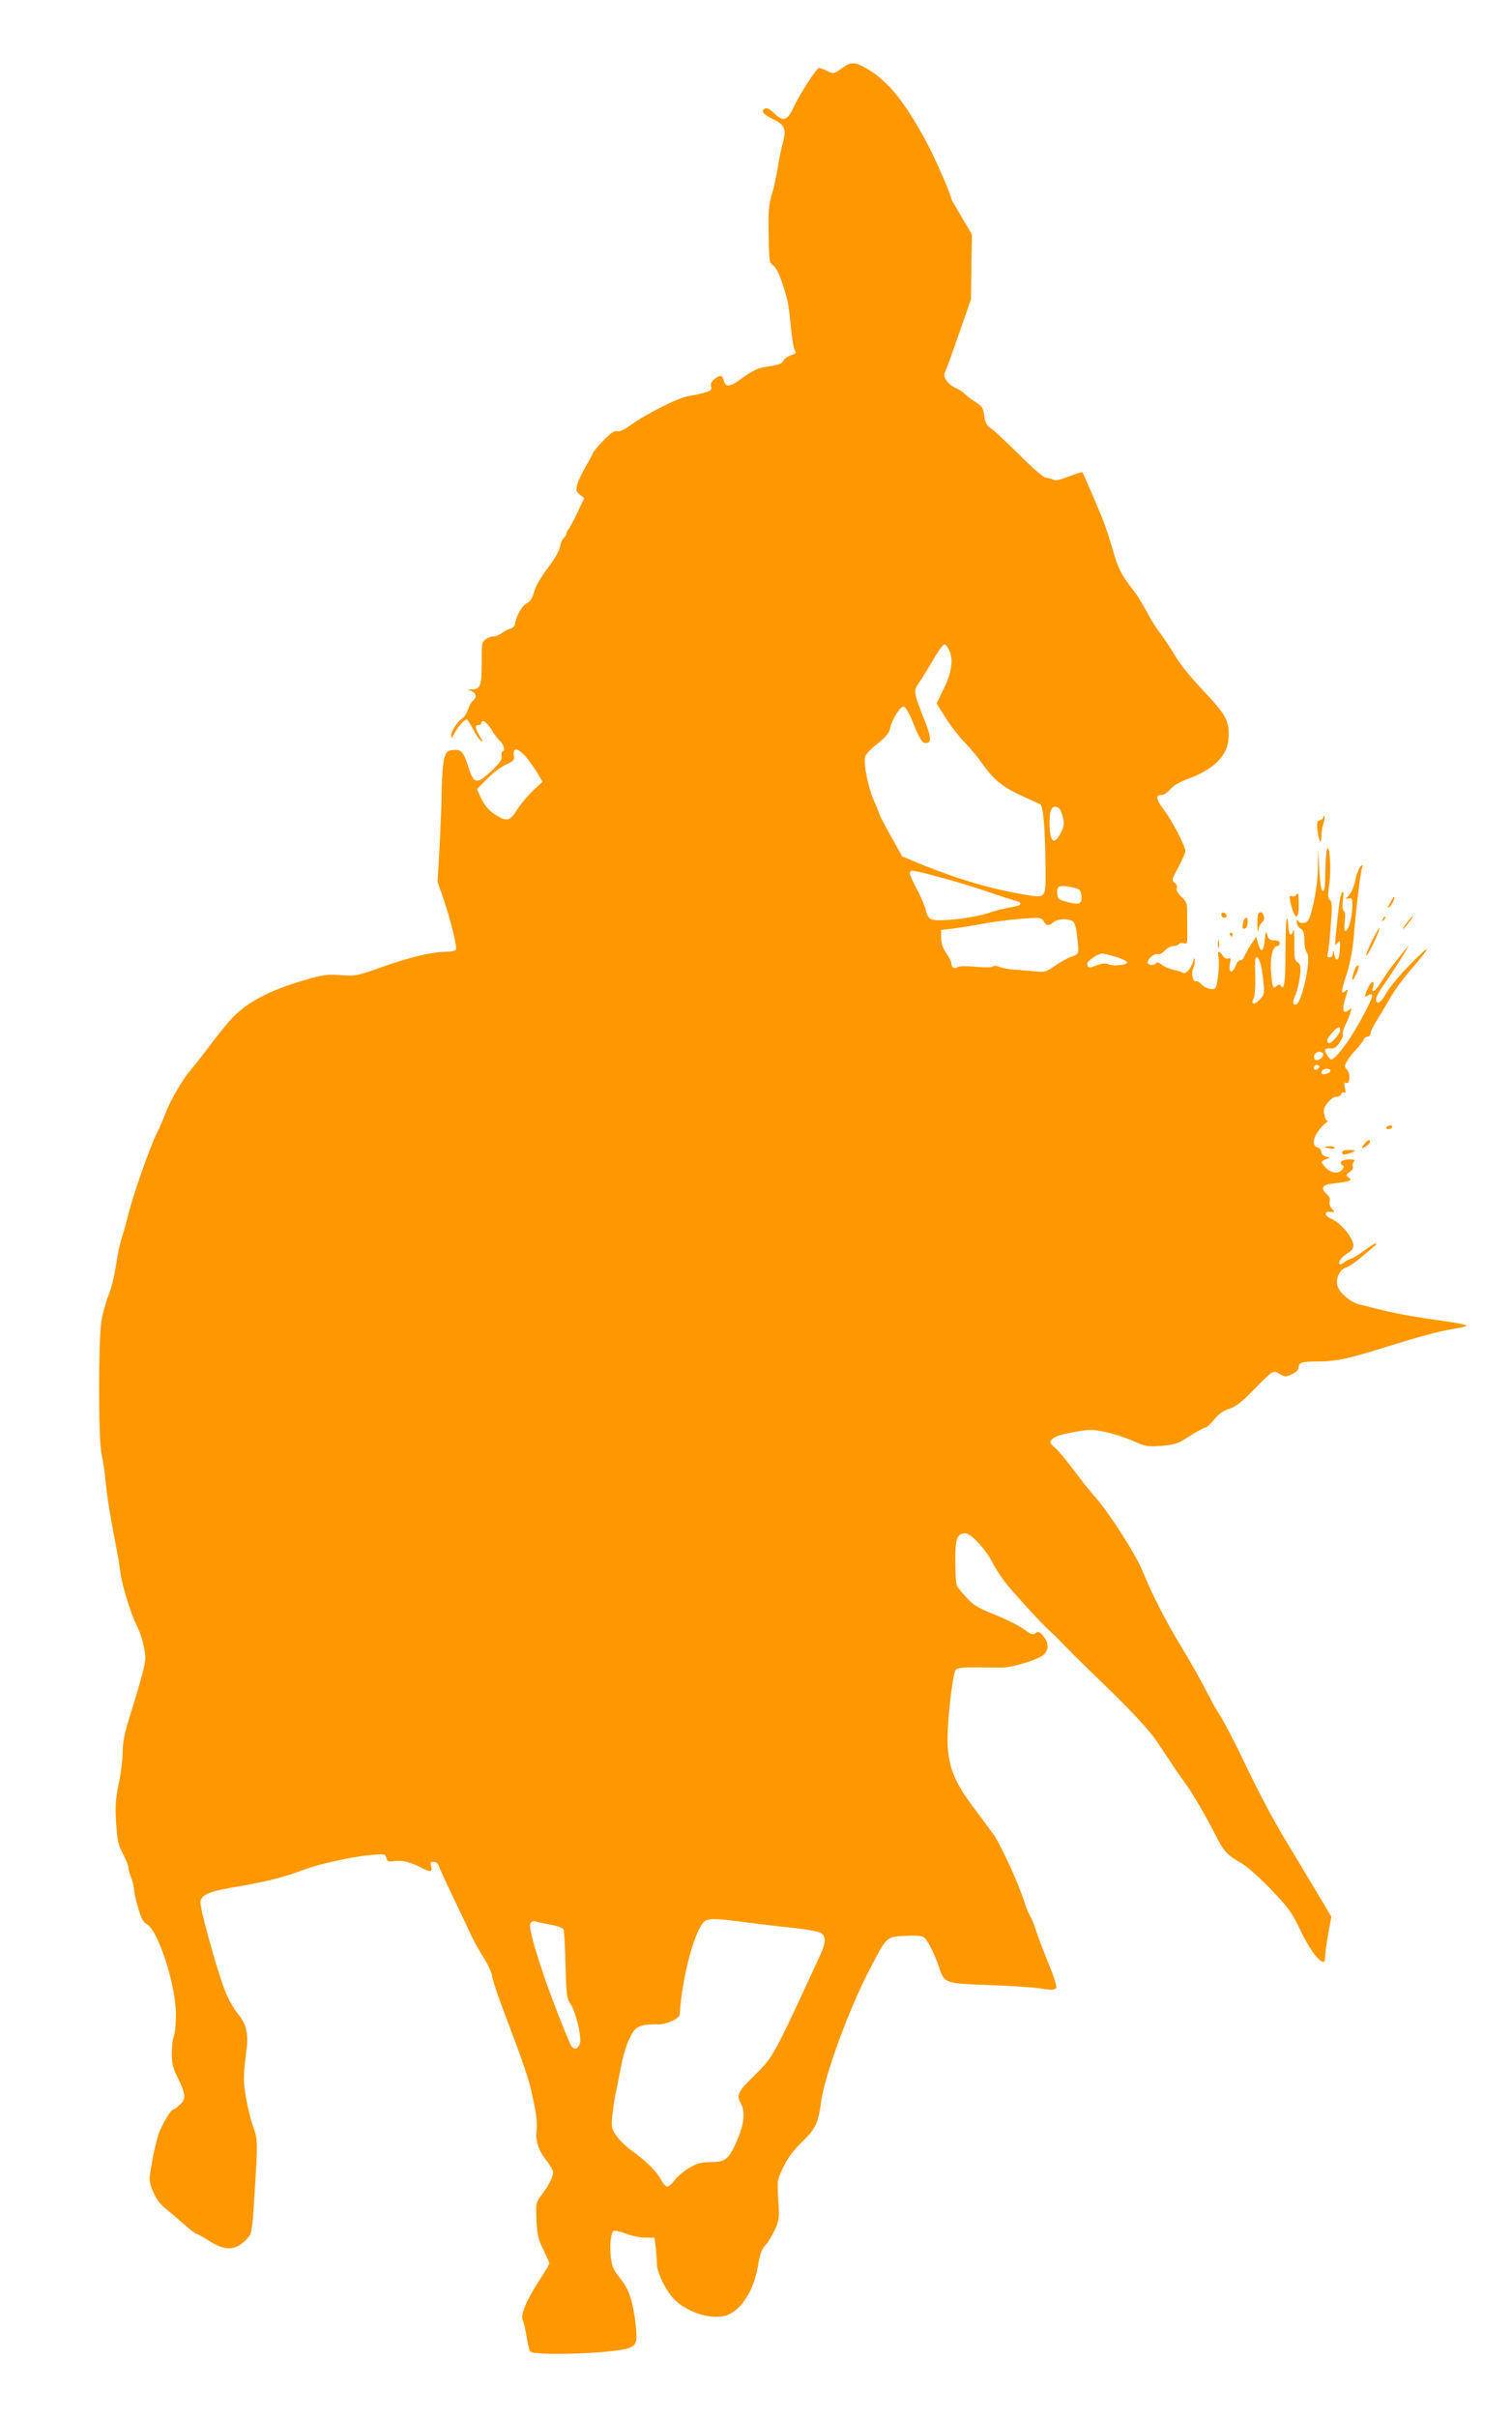 <?xml version="1.0" standalone="no"?>
<!DOCTYPE svg PUBLIC "-//W3C//DTD SVG 20010904//EN"
 "http://www.w3.org/TR/2001/REC-SVG-20010904/DTD/svg10.dtd">
<svg version="1.0" xmlns="http://www.w3.org/2000/svg"
 width="801pt" height="1280pt" viewBox="0 0 801 1280"
 preserveAspectRatio="xMidYMid meet">
<g transform="translate(0,1280) scale(0.1,-0.1)"
fill="#ff9800" stroke="none">
<path d="M4461 12439 c-43 -31 -45 -31 -78 -15 -18 9 -38 16 -44 16 -13 0 -97
-129 -134 -207 -35 -74 -56 -80 -104 -32 -19 18 -38 29 -46 25 -28 -10 -14
-31 36 -55 67 -31 76 -54 56 -128 -9 -32 -21 -92 -27 -133 -7 -41 -20 -104
-31 -140 -17 -54 -19 -89 -17 -214 2 -141 4 -149 25 -163 20 -14 43 -69 73
-178 6 -22 15 -89 20 -149 6 -60 15 -115 21 -123 9 -10 5 -16 -20 -24 -17 -6
-36 -19 -41 -29 -10 -18 -24 -23 -107 -35 -29 -5 -64 -23 -108 -55 -69 -51
-91 -54 -101 -14 -7 29 -21 30 -51 5 -14 -12 -20 -25 -16 -39 4 -17 -2 -22
-34 -31 -21 -7 -58 -14 -83 -18 -50 -6 -224 -93 -309 -154 -36 -26 -61 -37
-73 -33 -14 4 -33 -9 -73 -51 -30 -31 -55 -61 -55 -65 0 -5 -16 -35 -35 -67
-19 -32 -40 -75 -46 -96 -9 -34 -8 -40 13 -57 l23 -18 -35 -74 c-19 -40 -40
-80 -47 -89 -7 -8 -13 -20 -13 -26 0 -6 -6 -16 -14 -22 -7 -6 -16 -27 -19 -46
-4 -22 -29 -66 -65 -113 -35 -46 -64 -96 -72 -125 -9 -34 -20 -52 -40 -62 -25
-13 -55 -67 -62 -110 -2 -11 -12 -21 -23 -24 -11 -2 -31 -12 -44 -22 -13 -11
-33 -19 -45 -19 -12 0 -31 -7 -43 -15 -20 -14 -22 -24 -21 -125 0 -120 -7
-140 -51 -141 -25 0 -25 0 -3 -9 25 -11 29 -32 8 -50 -8 -6 -20 -27 -26 -46
-6 -19 -19 -40 -29 -46 -29 -22 -61 -70 -61 -92 1 -18 3 -17 17 9 18 35 53 75
65 75 4 0 19 -22 32 -48 13 -27 32 -55 42 -63 15 -11 14 -7 -4 22 -26 43 -28
59 -7 59 8 0 15 5 15 10 0 25 30 6 53 -33 14 -23 34 -51 46 -61 21 -19 29 -56
12 -56 -4 0 -6 -11 -4 -23 4 -19 -8 -36 -52 -78 -78 -74 -94 -72 -122 14 -28
88 -38 99 -82 95 -32 -3 -36 -7 -48 -46 -6 -24 -12 -96 -13 -160 0 -64 -6
-201 -11 -304 l-11 -188 27 -77 c38 -109 77 -264 71 -280 -3 -8 -22 -13 -48
-13 -78 -1 -191 -27 -338 -79 -141 -50 -147 -51 -225 -45 -72 5 -92 3 -203
-30 -177 -52 -293 -114 -375 -200 -21 -23 -71 -84 -110 -136 -39 -52 -88 -115
-109 -139 -42 -49 -107 -161 -133 -231 -9 -25 -30 -72 -46 -105 -38 -79 -126
-329 -150 -430 -11 -44 -27 -100 -35 -125 -9 -25 -22 -90 -30 -144 -8 -55 -26
-126 -40 -158 -13 -32 -30 -94 -37 -136 -16 -104 -16 -627 1 -701 7 -30 17
-97 22 -150 9 -90 23 -175 57 -351 8 -41 18 -104 23 -140 10 -68 55 -211 85
-270 24 -46 45 -126 45 -171 0 -34 -23 -119 -91 -337 -20 -64 -29 -113 -29
-161 0 -38 -9 -113 -21 -167 -17 -82 -19 -118 -14 -207 6 -93 11 -116 36 -164
16 -30 29 -63 29 -73 0 -10 7 -34 15 -53 8 -20 15 -48 15 -62 0 -14 10 -59 22
-99 16 -55 27 -77 44 -85 60 -27 157 -325 156 -481 0 -47 -5 -98 -11 -113 -6
-16 -11 -57 -11 -93 0 -51 6 -76 29 -122 45 -90 48 -117 15 -147 -15 -14 -30
-25 -34 -25 -14 0 -60 -77 -80 -132 -10 -30 -26 -98 -35 -151 -17 -97 -17 -97
6 -153 17 -40 37 -67 69 -93 25 -19 69 -57 98 -83 30 -27 58 -48 63 -48 5 0
33 -15 62 -34 89 -59 146 -57 207 9 24 25 26 35 38 228 18 283 18 294 -6 362
-12 33 -29 101 -38 152 -16 88 -16 123 2 260 11 85 -2 136 -47 190 -22 26 -52
82 -68 123 -43 111 -133 437 -129 468 4 37 48 56 173 77 137 22 257 50 340 81
39 14 86 30 105 35 116 30 215 49 283 55 75 7 78 6 84 -16 5 -19 11 -21 42
-16 39 6 85 -5 143 -35 49 -25 60 -24 52 6 -5 21 -3 25 14 25 13 0 23 -9 27
-22 4 -13 33 -77 65 -143 32 -66 73 -153 92 -194 18 -41 52 -104 75 -140 24
-36 45 -81 49 -100 6 -39 37 -126 109 -316 47 -122 90 -250 99 -295 3 -14 12
-56 20 -94 8 -39 12 -89 9 -116 -7 -59 8 -106 52 -162 19 -24 35 -51 35 -60 0
-26 -21 -68 -58 -118 -33 -44 -34 -46 -30 -135 3 -78 8 -100 35 -156 18 -37
33 -71 33 -76 0 -5 -25 -47 -55 -93 -66 -100 -100 -183 -85 -209 5 -10 14 -49
20 -87 6 -38 15 -73 19 -77 24 -24 425 -11 515 16 52 16 56 36 39 162 -16 109
-35 158 -86 221 -27 33 -36 54 -41 103 -7 63 0 127 15 137 5 3 34 -4 65 -15
30 -12 76 -21 103 -21 l48 0 7 -52 c3 -29 6 -69 6 -89 0 -42 47 -139 88 -182
64 -67 181 -109 264 -93 85 16 161 127 184 270 10 59 19 85 38 105 14 14 36
51 50 81 24 51 25 61 19 161 -6 105 -6 106 28 175 23 47 54 88 96 129 73 70
88 101 103 215 18 137 147 490 257 700 92 177 87 173 189 178 60 3 88 1 100
-9 20 -16 56 -89 78 -155 29 -87 29 -88 259 -96 111 -4 235 -12 276 -18 53 -9
76 -9 84 -1 8 8 -3 46 -41 139 -28 70 -58 149 -66 175 -8 26 -21 58 -29 70 -7
12 -22 47 -31 77 -31 97 -125 303 -164 357 -20 28 -66 89 -100 135 -109 143
-142 228 -142 369 0 119 28 351 44 367 9 9 42 13 112 12 54 -1 116 -1 137 -1
49 1 174 38 210 63 34 25 36 67 3 105 -20 23 -26 25 -40 14 -13 -11 -23 -8
-63 22 -27 19 -95 53 -153 76 -87 35 -113 50 -148 89 -24 26 -48 54 -52 63 -5
8 -9 66 -9 129 -1 123 9 150 54 150 28 0 107 -85 141 -152 14 -27 41 -70 60
-96 40 -54 205 -234 248 -272 16 -14 48 -45 70 -69 23 -24 91 -92 151 -150
203 -195 300 -298 346 -367 97 -146 120 -180 149 -219 36 -49 116 -186 163
-280 40 -79 61 -102 133 -142 31 -17 93 -73 157 -139 94 -98 111 -122 157
-218 45 -96 97 -166 122 -166 5 0 8 12 8 27 0 15 7 68 16 119 l17 93 -85 143
c-47 79 -117 195 -155 258 -70 115 -156 279 -232 440 -42 89 -114 225 -130
244 -5 6 -33 58 -63 116 -30 58 -87 159 -127 224 -85 140 -161 289 -206 401
-34 87 -180 316 -254 398 -26 29 -77 93 -113 142 -37 50 -81 102 -99 118 -30
26 -31 28 -14 46 11 13 47 25 110 36 85 16 100 16 168 2 41 -8 108 -30 148
-47 69 -31 78 -32 152 -27 72 6 86 11 150 52 39 25 76 45 83 45 6 0 28 19 47
43 25 30 48 47 79 56 31 10 62 32 113 84 123 125 118 122 154 101 29 -17 32
-17 66 -1 22 10 35 24 35 36 0 26 18 31 108 31 86 0 156 15 317 65 207 65 320
96 393 107 39 6 72 14 72 18 0 3 -39 12 -87 19 -244 35 -276 41 -481 93 -50
13 -108 62 -117 101 -10 37 14 86 45 94 14 3 54 31 90 62 36 30 67 57 69 58 2
2 2 5 0 8 -3 2 -29 -13 -57 -35 -29 -21 -62 -42 -75 -46 -12 -3 -29 -13 -39
-21 -24 -21 -33 2 -9 26 11 11 29 24 40 31 12 6 21 21 21 33 0 41 -66 121
-118 143 -37 15 -38 41 -2 36 23 -2 23 -2 6 17 -11 12 -15 27 -12 39 4 12 -1
25 -14 37 -38 34 -26 52 38 58 32 4 66 9 76 13 15 6 15 7 0 19 -15 11 -15 13
6 28 13 9 20 22 17 30 -3 8 0 20 6 26 8 8 1 11 -25 11 -39 0 -59 -17 -37 -30
10 -7 10 -11 0 -24 -20 -24 -61 -19 -87 10 -29 31 -29 32 -1 44 l22 9 -22 7
c-13 3 -23 14 -23 24 0 10 -9 20 -20 23 -39 10 -18 76 40 127 14 12 20 19 14
16 -7 -4 -14 8 -18 30 -6 29 -3 40 20 67 15 18 35 31 44 29 10 -2 20 4 24 13
3 9 11 13 17 9 8 -4 9 3 4 26 -5 21 -4 30 3 26 23 -14 29 48 7 71 -14 13 -13
18 2 45 10 17 32 45 49 62 16 17 33 39 37 49 3 9 13 17 22 17 8 0 15 8 16 18
0 9 13 37 29 62 16 25 47 78 70 117 22 40 74 112 116 160 111 129 109 142 -4
27 -54 -55 -111 -123 -127 -152 -28 -52 -55 -68 -55 -34 0 11 13 37 28 58 46
63 165 252 140 221 -79 -95 -97 -119 -133 -175 -41 -65 -62 -80 -51 -37 10 38
-12 30 -29 -11 -19 -46 -19 -47 5 -34 35 19 24 -13 -46 -141 -57 -103 -130
-199 -151 -199 -9 0 -32 34 -33 48 0 8 10 12 27 10 21 -2 32 4 50 31 12 18 20
38 17 43 -3 5 3 28 14 51 11 23 23 53 27 67 7 22 6 24 -9 11 -29 -24 -38 0
-21 55 18 60 18 59 0 44 -22 -19 -20 5 11 97 16 49 29 118 35 184 13 156 36
351 45 374 7 17 6 18 -8 7 -8 -7 -21 -40 -28 -73 -8 -36 -22 -69 -34 -81 -21
-19 -21 -20 -1 -16 18 3 20 -2 19 -48 -2 -59 -21 -124 -36 -124 -7 0 -8 17 -4
49 4 33 3 52 -5 57 -7 4 -9 24 -5 58 5 36 4 48 -4 40 -9 -9 -18 -67 -34 -233
-5 -49 -4 -52 9 -35 14 17 15 14 13 -34 -3 -58 -19 -73 -29 -27 -5 23 -7 25
-8 8 -1 -14 -7 -23 -17 -23 -12 0 -15 6 -10 23 4 12 11 78 16 146 8 101 7 126
-4 135 -11 9 -12 25 -4 83 12 78 1 228 -13 183 -4 -14 -7 -69 -8 -123 -1 -74
-4 -98 -13 -95 -9 3 -15 39 -19 114 l-5 109 -2 -99 c-1 -61 -11 -134 -24 -193
-20 -81 -26 -95 -47 -100 -14 -3 -26 -1 -32 8 -7 11 -9 9 -9 -6 0 -11 9 -26
20 -33 16 -9 20 -23 20 -63 0 -28 6 -56 13 -64 27 -26 -27 -275 -59 -275 -18
0 -18 12 1 57 9 21 18 63 22 95 5 50 3 61 -13 72 -16 12 -18 27 -17 102 0 49
-2 79 -6 66 -9 -35 -26 -22 -26 20 0 20 -3 40 -7 44 -5 4 -8 -74 -8 -174 0
-165 -7 -212 -25 -182 -5 8 -11 7 -21 -1 -20 -17 -23 -12 -30 68 -7 76 8 143
32 143 8 0 14 7 14 15 0 10 -10 15 -29 15 -23 0 -31 6 -37 28 -7 24 -9 20 -14
-28 -6 -62 -20 -69 -35 -16 l-10 35 -25 -37 c-14 -20 -30 -50 -37 -65 -7 -16
-17 -26 -23 -22 -5 3 -16 -10 -24 -30 -19 -45 -39 -37 -30 11 5 28 4 33 -9 28
-10 -3 -21 2 -29 15 -18 29 -31 26 -23 -6 7 -30 -3 -143 -15 -163 -10 -17 -56
-5 -77 19 -9 11 -21 17 -28 15 -16 -6 -26 45 -14 68 5 9 9 27 8 40 -1 20 -2
20 -9 -6 -12 -38 -40 -68 -54 -57 -6 4 -27 11 -47 15 -21 4 -48 15 -62 26 -16
13 -28 16 -32 10 -9 -15 -45 -12 -45 3 0 20 37 50 54 44 7 -3 24 5 37 19 12
13 33 24 45 24 13 0 26 5 29 10 4 6 15 8 26 5 18 -6 20 -2 19 57 0 35 -1 85
-1 112 0 41 -4 53 -30 77 -20 19 -29 35 -25 45 4 10 -1 22 -11 29 -17 13 -16
18 20 83 20 38 37 76 37 85 0 24 -69 158 -111 214 -45 60 -49 83 -16 83 12 0
33 13 47 30 17 20 49 39 95 56 131 47 206 120 213 208 7 90 -10 126 -106 229
-105 112 -150 167 -185 228 -14 25 -46 72 -70 105 -25 32 -58 86 -75 120 -17
33 -48 82 -69 110 -62 79 -80 113 -108 214 -15 52 -40 127 -55 165 -32 78
-101 238 -106 244 -2 2 -34 -7 -70 -22 -49 -19 -72 -24 -85 -17 -10 6 -26 10
-37 10 -12 0 -68 48 -138 118 -66 65 -133 128 -151 141 -26 18 -34 31 -39 70
-5 42 -11 50 -49 74 -24 15 -49 34 -56 43 -7 8 -27 21 -45 29 -18 7 -40 25
-50 40 -14 22 -15 30 -4 53 7 15 40 106 73 202 l61 175 2 171 3 172 -54 92
c-30 51 -55 94 -55 96 0 19 -83 210 -128 294 -112 212 -208 332 -314 393 -70
41 -88 42 -137 6z m566 -3080 c25 -48 16 -118 -26 -204 l-39 -80 45 -73 c25
-40 70 -99 100 -130 30 -31 71 -79 90 -107 65 -92 110 -130 206 -175 51 -23
99 -45 107 -49 17 -9 27 -125 29 -342 1 -153 1 -154 -91 -140 -189 31 -354 78
-561 161 l-107 44 -60 107 c-33 59 -60 110 -60 114 0 4 -13 37 -30 74 -32 73
-56 195 -47 233 4 14 33 45 66 70 44 35 61 55 66 80 11 49 55 120 73 116 8 -2
27 -32 42 -68 44 -108 54 -125 75 -125 31 0 29 30 -8 123 -57 143 -59 155 -30
194 13 18 47 73 75 121 27 48 55 86 62 84 6 -2 17 -14 23 -28z m-2233 -577
c21 -27 48 -65 59 -86 l21 -36 -51 -48 c-28 -26 -65 -71 -83 -99 -36 -60 -55
-65 -109 -32 -41 25 -64 52 -87 102 l-17 38 54 55 c30 30 74 64 100 75 41 19
45 24 41 50 -7 46 27 37 72 -19z m2814 -261 c8 -4 18 -27 23 -50 8 -34 6 -48
-11 -81 -36 -71 -60 -50 -60 54 0 73 16 98 48 77z m-613 -371 c66 -18 170 -49
230 -70 61 -21 125 -42 144 -47 53 -13 48 -29 -10 -37 -28 -4 -85 -18 -125
-32 -77 -25 -249 -46 -294 -34 -18 5 -27 16 -34 46 -5 21 -26 72 -47 112 -22
39 -39 79 -39 88 0 20 12 18 175 -26z m723 -62 c6 -6 12 -24 12 -40 0 -36 -13
-41 -75 -25 -40 10 -51 17 -53 35 -7 46 4 55 56 47 26 -4 53 -12 60 -17z
m-188 -168 c13 -24 28 -25 52 -3 21 18 83 20 104 2 7 -6 16 -36 19 -67 12
-108 13 -103 -26 -117 -21 -7 -60 -29 -89 -49 -49 -34 -56 -36 -109 -30 -31 3
-78 7 -106 9 -27 1 -63 8 -79 14 -17 7 -32 8 -35 3 -4 -6 -41 -6 -91 -2 -52 5
-90 4 -97 -2 -15 -12 -33 -2 -33 20 0 9 -12 33 -27 54 -18 26 -27 53 -27 81
l-1 42 60 7 c33 4 98 14 145 23 82 16 214 31 292 34 28 1 40 -4 48 -19z m383
-188 c32 -10 58 -23 59 -28 1 -14 -74 -23 -99 -11 -17 7 -33 6 -62 -5 -41 -16
-51 -15 -51 9 0 15 57 53 80 53 8 0 41 -8 73 -18z m766 -39 c5 -21 12 -65 15
-98 5 -55 3 -64 -20 -88 -28 -31 -50 -28 -33 4 6 12 10 60 9 107 -2 109 -2
112 10 112 5 0 13 -17 19 -37z m421 -347 c0 -20 -50 -77 -61 -70 -14 9 -11 20
17 53 28 33 44 39 44 17z m-90 -131 c0 -19 -36 -39 -45 -25 -11 18 3 40 25 40
11 0 20 -7 20 -15z m-20 -64 c0 -5 -7 -11 -15 -15 -9 -3 -15 0 -15 9 0 8 7 15
15 15 8 0 15 -4 15 -9z m58 -23 c-5 -15 -48 -24 -48 -10 0 14 12 22 33 22 10
0 17 -5 15 -12z m-3058 -4513 c58 -8 157 -19 220 -26 63 -6 125 -18 138 -25
29 -19 28 -50 -2 -116 -254 -551 -248 -539 -353 -643 -86 -84 -93 -101 -68
-145 23 -41 18 -105 -16 -185 -45 -108 -64 -125 -141 -125 -51 0 -73 -6 -114
-29 -28 -16 -63 -45 -78 -65 -15 -20 -33 -36 -41 -36 -8 0 -23 17 -34 38 -21
41 -81 101 -159 156 -27 20 -62 54 -77 76 -26 37 -27 44 -21 108 4 37 11 85
16 107 5 22 14 69 21 105 18 102 39 172 65 216 25 45 49 54 144 54 47 0 109
30 111 52 12 201 82 457 133 494 23 16 63 15 256 -11z m-1073 -8 c39 -7 65
-17 69 -26 3 -9 8 -94 10 -190 4 -151 7 -176 24 -200 30 -40 65 -188 51 -217
-13 -30 -34 -31 -49 -1 -20 41 -110 271 -140 362 -61 181 -83 267 -70 282 6 8
18 11 27 7 9 -3 44 -11 78 -17z"/>
<path d="M7010 8472 c0 -6 -8 -13 -18 -16 -16 -5 -17 -13 -12 -56 8 -60 20
-77 20 -28 0 19 5 49 11 67 6 18 9 35 5 38 -3 4 -6 1 -6 -5z"/>
<path d="M6865 8059 c-4 -6 -14 -8 -22 -5 -12 5 -13 0 -8 -27 22 -97 45 -109
45 -23 0 66 -3 76 -15 55z"/>
<path d="M7364 8018 c-14 -28 -15 -31 -2 -20 14 11 31 52 22 52 -2 0 -11 -15
-20 -32z"/>
<path d="M6470 7956 c0 -9 7 -16 16 -16 9 0 14 5 12 12 -6 18 -28 21 -28 4z"/>
<path d="M6667 7963 c-4 -3 -6 -31 -6 -62 1 -32 4 -43 6 -26 2 17 11 35 20 42
9 7 12 19 8 32 -6 21 -16 26 -28 14z"/>
<path d="M7326 7933 c-6 -14 -5 -15 5 -6 7 7 10 15 7 18 -3 3 -9 -2 -12 -12z"/>
<path d="M7469 7933 c-29 -35 -41 -53 -36 -53 2 0 17 16 31 35 28 36 31 49 5
18z"/>
<path d="M6586 7914 c-8 -29 -3 -39 13 -29 13 8 15 55 2 55 -5 0 -12 -12 -15
-26z"/>
<path d="M7267 7815 c-20 -41 -33 -75 -28 -75 9 0 75 140 69 146 -2 2 -21 -30
-41 -71z"/>
<path d="M6515 7850 c3 -5 8 -10 11 -10 2 0 4 5 4 10 0 6 -5 10 -11 10 -5 0
-7 -4 -4 -10z"/>
<path d="M6452 7800 c0 -19 2 -27 5 -17 2 9 2 25 0 35 -3 9 -5 1 -5 -18z"/>
<path d="M7183 7678 c-10 -12 -24 -68 -17 -68 2 0 11 16 20 35 17 36 15 56 -3
33z"/>
<path d="M7345 6830 c-3 -5 1 -10 9 -10 8 0 18 5 21 10 3 6 -1 10 -9 10 -8 0
-18 -4 -21 -10z"/>
<path d="M7231 6746 c-26 -28 -18 -35 13 -11 10 7 16 19 14 25 -2 6 -14 0 -27
-14z"/>
<path d="M7020 6726 c0 -2 11 -6 25 -8 14 -3 25 -1 25 3 0 5 -11 9 -25 9 -14
0 -25 -2 -25 -4z"/>
<path d="M7110 6696 c0 -12 7 -13 31 -6 46 13 48 20 6 20 -25 0 -37 -4 -37
-14z"/>
</g>
</svg>
